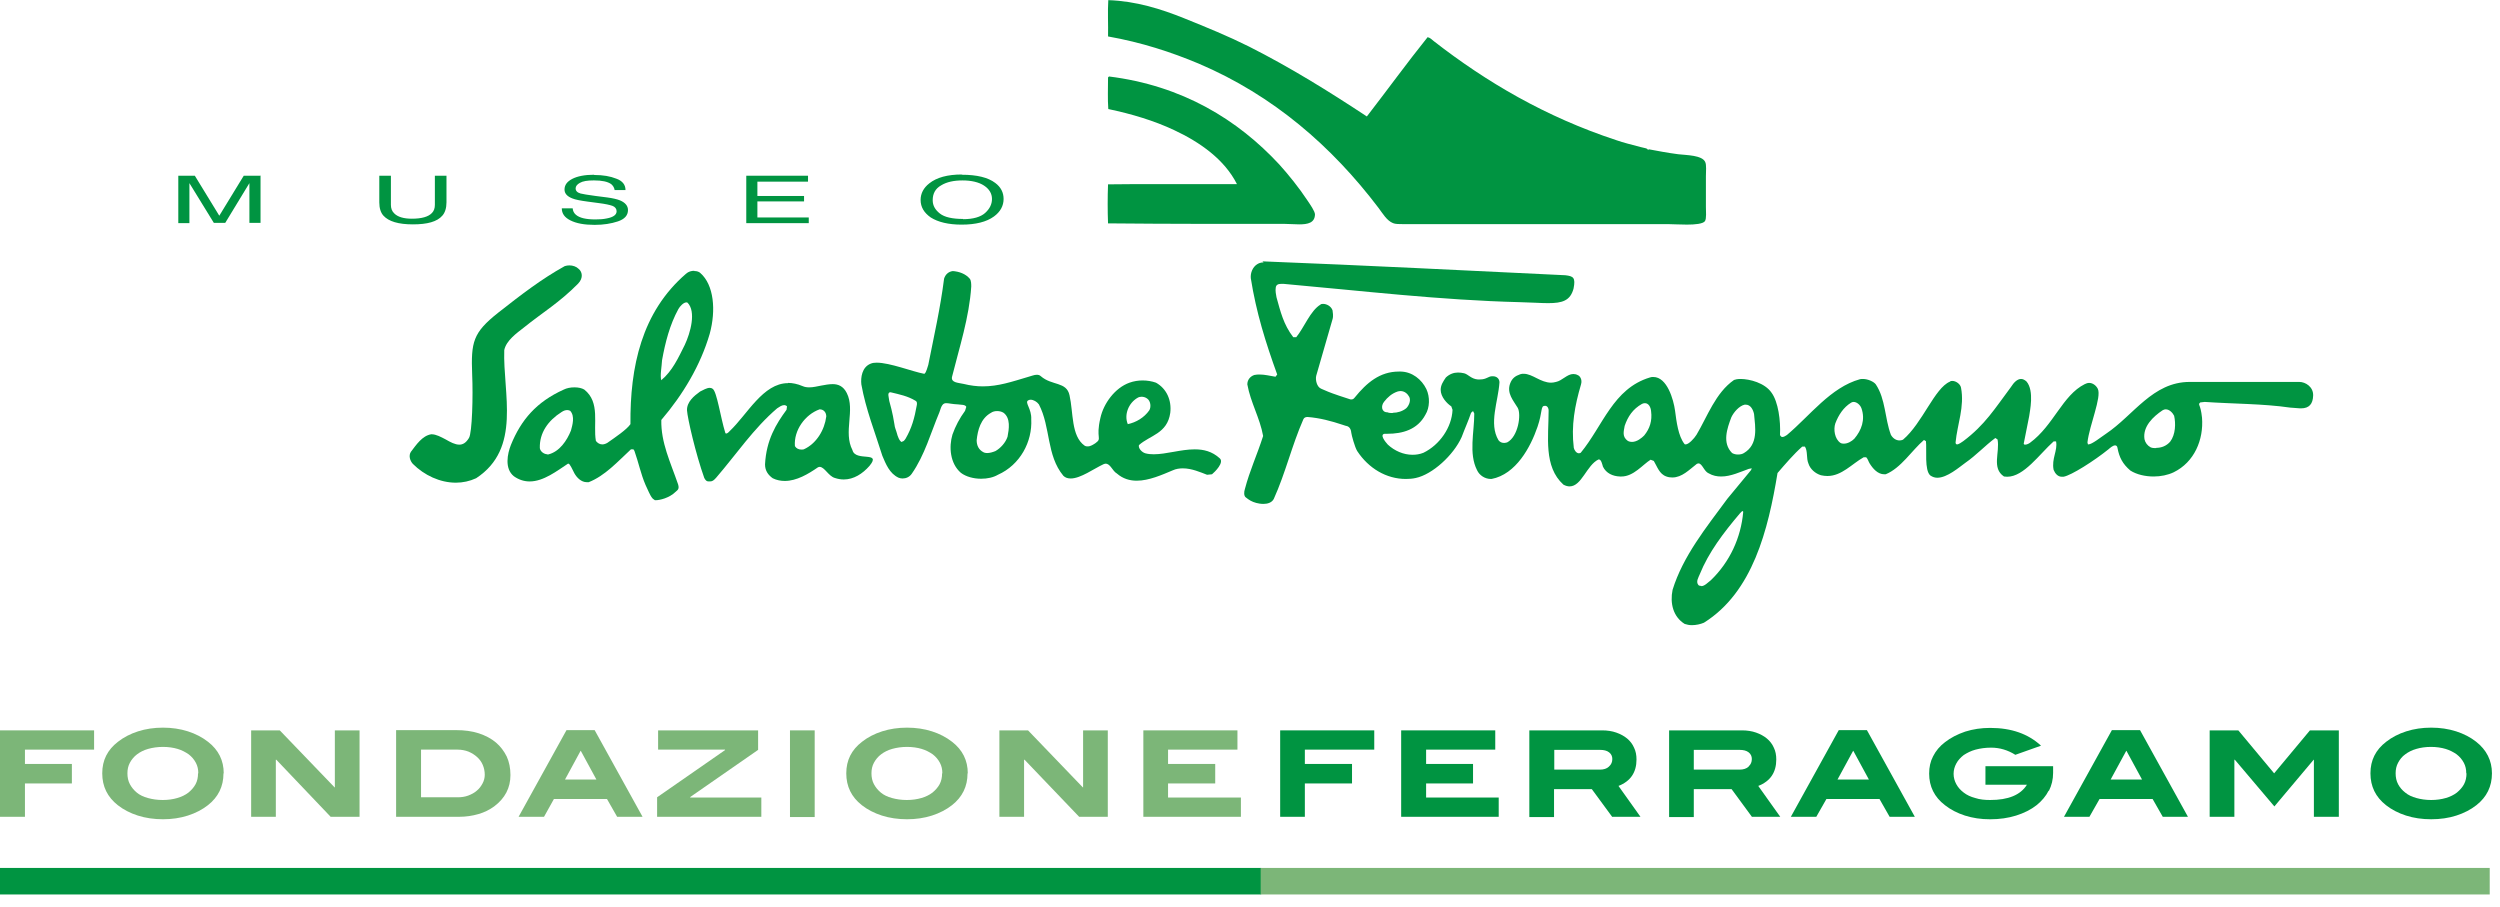 <svg viewBox="0 0 135 49" fill="none" xmlns="http://www.w3.org/2000/svg">
<g clip-path="url(#clip0_787_108766)">
<path d="M14.042 9.489H13.162L11.842 11.649L10.521 9.489H9.628V12.049H10.228V10.542C10.228 10.542 10.228 10.382 10.228 10.262C10.228 10.129 10.228 10.036 10.228 9.969V9.889L11.548 12.036H12.162L13.468 9.889C13.468 10.022 13.468 10.156 13.468 10.276C13.468 10.396 13.468 10.489 13.468 10.529V12.036H14.069V9.476L14.042 9.489Z" fill="#009441"></path>
<path d="M24.11 9.489H23.483V11.063C23.483 11.249 23.43 11.396 23.323 11.503C23.136 11.703 22.776 11.81 22.243 11.81C21.803 11.81 21.483 11.716 21.296 11.53C21.163 11.409 21.109 11.249 21.109 11.063V9.489H20.482V10.929C20.482 11.249 20.562 11.489 20.709 11.649C20.989 11.956 21.509 12.116 22.296 12.116C23.083 12.116 23.603 11.97 23.883 11.649C24.03 11.489 24.11 11.236 24.11 10.929V9.489Z" fill="#009441"></path>
<path d="M32.084 9.436C31.577 9.436 31.177 9.516 30.897 9.662C30.617 9.809 30.484 9.996 30.484 10.236C30.484 10.449 30.63 10.609 30.91 10.716C31.07 10.782 31.35 10.836 31.75 10.889L32.35 10.969C32.671 11.009 32.924 11.062 33.071 11.116C33.217 11.169 33.297 11.276 33.297 11.409C33.297 11.596 33.124 11.729 32.764 11.796C32.577 11.836 32.377 11.849 32.151 11.849C31.644 11.849 31.297 11.769 31.097 11.596C30.99 11.502 30.937 11.396 30.924 11.249H30.337C30.337 11.529 30.484 11.742 30.804 11.902C31.124 12.063 31.55 12.143 32.111 12.143C32.59 12.143 33.004 12.076 33.364 11.956C33.724 11.836 33.911 11.636 33.911 11.342C33.911 11.116 33.764 10.942 33.484 10.822C33.324 10.756 33.084 10.702 32.791 10.662L32.164 10.582C31.737 10.529 31.47 10.476 31.35 10.449C31.164 10.396 31.084 10.302 31.084 10.169C31.084 10.062 31.164 9.956 31.31 9.876C31.47 9.782 31.71 9.742 32.071 9.742C32.511 9.742 32.817 9.809 33.004 9.942C33.097 10.022 33.164 10.116 33.191 10.262H33.777C33.777 9.982 33.617 9.769 33.284 9.649C32.951 9.516 32.564 9.449 32.084 9.449" fill="#009441"></path>
<path d="M43.633 9.489H40.299V12.05H43.673V11.743H40.899V10.876H43.419V10.583H40.899V9.809H43.633V9.489Z" fill="#009441"></path>
<path d="M51.94 9.423C51.166 9.423 50.58 9.583 50.18 9.903C49.873 10.143 49.713 10.45 49.713 10.796C49.713 11.183 49.9 11.49 50.26 11.743C50.66 11.996 51.22 12.13 51.926 12.13C52.687 12.13 53.273 11.983 53.673 11.69C54.02 11.437 54.194 11.116 54.194 10.743C54.194 10.396 54.047 10.103 53.74 9.876C53.353 9.583 52.753 9.436 51.94 9.436M52.007 11.823C51.433 11.823 51.006 11.73 50.753 11.53C50.5 11.33 50.366 11.103 50.366 10.81C50.366 10.45 50.513 10.183 50.82 10.01C51.126 9.823 51.513 9.743 51.98 9.743C52.447 9.743 52.86 9.836 53.14 10.023C53.42 10.21 53.567 10.45 53.567 10.743C53.567 11.023 53.447 11.276 53.193 11.503C52.953 11.716 52.553 11.836 52.007 11.836" fill="#009441"></path>
<path d="M59.848 0.008C59.808 0.621 59.848 1.315 59.835 1.968C61.635 2.288 63.236 2.808 64.729 3.435C68.77 5.155 71.93 7.916 74.437 11.223C74.677 11.543 74.89 11.916 75.224 12.049C75.344 12.103 75.557 12.103 75.784 12.103C75.957 12.103 76.144 12.103 76.331 12.103H90.092C90.306 12.103 90.706 12.129 91.093 12.129C91.533 12.129 91.959 12.089 92.066 11.943C92.159 11.809 92.119 11.409 92.119 11.169V9.529C92.119 9.262 92.159 8.902 92.079 8.742C91.906 8.382 91.106 8.382 90.626 8.329C90.012 8.249 89.546 8.156 89.039 8.062L88.986 8.102C88.986 8.009 88.812 7.996 88.599 7.942C88.145 7.822 87.652 7.702 87.279 7.569C83.465 6.315 80.251 4.422 77.424 2.221C77.331 2.141 77.224 2.035 77.091 2.008C75.997 3.368 74.904 4.875 73.81 6.289C71.77 4.942 69.69 3.648 67.449 2.515C66.329 1.955 65.156 1.475 63.929 0.981C62.702 0.488 61.355 0.061 59.862 0.008" fill="#009441"></path>
<path d="M59.888 4.128L59.834 4.181C59.834 4.741 59.808 5.355 59.848 5.888C61.115 6.155 62.315 6.515 63.395 7.022C64.822 7.688 66.129 8.622 66.795 9.942C66.449 9.942 66.089 9.942 65.729 9.942C65.195 9.942 64.675 9.942 64.142 9.942C63.608 9.942 63.088 9.942 62.555 9.942C61.635 9.942 60.728 9.942 59.834 9.955C59.808 10.622 59.808 11.409 59.834 12.062C61.501 12.076 63.208 12.089 64.915 12.089C66.395 12.089 67.876 12.089 69.356 12.089C69.609 12.089 69.903 12.116 70.156 12.116C70.623 12.116 70.996 12.036 71.009 11.582C71.009 11.409 70.743 11.036 70.609 10.835C70.142 10.129 69.582 9.435 69.076 8.875C66.835 6.462 63.848 4.621 59.874 4.128" fill="#009441"></path>
<path d="M30.764 14.33C30.671 14.33 30.577 14.343 30.497 14.37C29.244 15.063 28.137 15.917 26.897 16.89C25.537 17.971 25.43 18.464 25.497 20.224C25.55 21.371 25.497 23.385 25.323 23.651C25.163 23.918 24.99 24.011 24.803 24.011C24.576 24.011 24.323 23.878 24.07 23.731C23.816 23.598 23.55 23.451 23.309 23.451H23.283C22.803 23.531 22.483 24.011 22.189 24.398C22.056 24.598 22.136 24.878 22.296 25.052C22.91 25.665 23.763 26.065 24.616 26.065C24.99 26.065 25.363 25.985 25.71 25.825C28.177 24.211 27.15 21.238 27.23 18.904C27.337 18.384 27.91 17.984 28.284 17.691C29.31 16.864 30.204 16.344 31.217 15.317C31.524 14.997 31.431 14.664 31.244 14.517C31.124 14.397 30.937 14.33 30.737 14.33" fill="#009441"></path>
<path d="M37.485 14.623C37.338 14.623 37.178 14.663 37.045 14.783C34.645 16.85 34.018 19.81 34.044 22.904C33.844 23.198 33.231 23.611 32.791 23.918C32.698 23.971 32.604 23.998 32.524 23.998C32.391 23.998 32.271 23.931 32.178 23.811C32.018 22.904 32.431 21.731 31.551 21.037C31.418 20.957 31.231 20.917 31.017 20.917C30.804 20.917 30.604 20.957 30.444 21.037C28.964 21.704 28.137 22.677 27.59 24.024C27.404 24.491 27.23 25.305 27.75 25.718C28.03 25.918 28.324 25.998 28.604 25.998C29.351 25.998 30.084 25.424 30.671 25.038C30.671 25.038 30.684 25.038 30.697 25.038C30.777 25.038 30.924 25.384 31.017 25.558C31.151 25.798 31.391 26.038 31.684 26.038C31.724 26.038 31.764 26.038 31.791 26.038C32.671 25.691 33.351 24.931 34.071 24.264H34.205L34.258 24.344C34.485 24.984 34.605 25.598 34.858 26.185C34.965 26.425 35.125 26.771 35.178 26.838C35.231 26.918 35.258 26.945 35.365 27.011C35.365 27.011 35.391 27.011 35.418 27.011C35.605 27.011 36.138 26.905 36.498 26.545C36.578 26.465 36.698 26.425 36.618 26.158C36.205 24.958 35.685 23.904 35.711 22.677C36.885 21.304 37.832 19.717 38.325 18.023C38.672 16.757 38.552 15.383 37.818 14.743C37.752 14.676 37.632 14.636 37.498 14.636M35.711 20.544C35.631 20.291 35.738 19.77 35.751 19.45C35.925 18.49 36.165 17.543 36.632 16.69C36.712 16.543 36.912 16.33 37.058 16.33C37.085 16.33 37.098 16.33 37.125 16.343C37.605 16.823 37.285 17.97 36.978 18.624C36.618 19.344 36.312 20.024 35.711 20.53M29.564 24.531C29.377 24.531 29.177 24.384 29.151 24.198C29.124 23.371 29.604 22.704 30.324 22.251C30.444 22.171 30.537 22.144 30.631 22.144C30.684 22.144 30.737 22.157 30.791 22.184C31.057 22.477 30.911 22.957 30.831 23.251C30.617 23.784 30.217 24.398 29.591 24.544C29.591 24.544 29.577 24.544 29.564 24.544" fill="#009441"></path>
<path d="M42.552 20.69C41.205 20.69 40.352 22.384 39.405 23.277C39.325 23.37 39.258 23.41 39.218 23.41C39.192 23.41 39.178 23.41 39.165 23.37C38.912 22.557 38.712 21.143 38.485 20.997C38.431 20.957 38.378 20.944 38.325 20.944C38.165 20.944 37.965 21.064 37.805 21.143C37.471 21.384 37.085 21.704 37.098 22.157C37.125 22.584 37.565 24.504 38.031 25.811C38.098 25.931 38.151 25.997 38.258 25.997C38.285 25.997 38.312 25.997 38.338 25.997C38.471 25.997 38.538 25.944 38.672 25.797C39.752 24.544 40.699 23.13 41.965 22.05C42.085 21.97 42.219 21.877 42.339 21.877C42.392 21.877 42.445 21.89 42.499 21.944L42.472 22.13C41.912 22.89 41.379 23.757 41.312 25.077C41.312 25.424 41.485 25.651 41.725 25.824C41.939 25.931 42.165 25.971 42.379 25.971C43.019 25.971 43.645 25.597 44.166 25.237C44.192 25.224 44.232 25.211 44.259 25.211C44.526 25.211 44.739 25.717 45.086 25.811C45.246 25.864 45.406 25.891 45.566 25.891C46.099 25.891 46.579 25.584 46.953 25.157C47.633 24.331 46.193 24.957 46.032 24.304C45.526 23.33 46.193 22.144 45.726 21.224C45.539 20.85 45.259 20.743 44.966 20.743C44.766 20.743 44.552 20.783 44.339 20.823C44.126 20.863 43.912 20.917 43.712 20.917C43.579 20.917 43.459 20.904 43.339 20.85C43.059 20.73 42.792 20.677 42.552 20.677M43.272 24.277C43.126 24.277 42.992 24.211 42.925 24.09C42.859 23.237 43.472 22.384 44.259 22.104C44.486 22.104 44.619 22.277 44.619 22.49C44.526 23.224 44.086 23.957 43.406 24.264C43.365 24.277 43.312 24.277 43.272 24.277Z" fill="#009441"></path>
<path d="M51.46 14.637C51.22 14.663 51.047 14.823 50.98 15.05C50.78 16.637 50.433 18.157 50.127 19.704C50.007 20.117 49.953 20.184 49.9 20.184C49.26 20.064 48.06 19.584 47.34 19.584C47.219 19.584 47.113 19.597 47.019 19.637C46.539 19.824 46.473 20.398 46.513 20.758C46.753 22.104 47.246 23.331 47.646 24.611C47.833 25.051 48.033 25.572 48.526 25.798C48.593 25.825 48.673 25.838 48.74 25.838C48.926 25.838 49.113 25.758 49.233 25.585C49.94 24.571 50.26 23.371 50.727 22.264C50.847 21.864 50.927 21.771 51.1 21.771C51.233 21.771 51.42 21.824 51.74 21.838C51.887 21.864 52.127 21.838 52.18 21.971L52.113 22.184C51.82 22.584 51.593 23.011 51.433 23.465C51.233 24.131 51.3 25.025 51.887 25.532C52.167 25.745 52.58 25.852 52.98 25.852C53.314 25.852 53.634 25.785 53.887 25.638C55.087 25.105 55.754 23.851 55.687 22.638C55.714 22.078 55.327 21.744 55.514 21.624C55.554 21.598 55.607 21.584 55.647 21.584C55.807 21.584 55.994 21.691 56.101 21.838C56.741 23.064 56.501 24.585 57.421 25.692C57.528 25.798 57.661 25.838 57.821 25.838C58.354 25.838 59.074 25.305 59.594 25.065C59.634 25.051 59.674 25.038 59.701 25.038C59.968 25.038 60.061 25.425 60.315 25.572C60.635 25.852 61.008 25.958 61.381 25.958C62.048 25.958 62.755 25.638 63.328 25.398C63.502 25.318 63.688 25.291 63.875 25.291C64.355 25.291 64.835 25.505 65.182 25.638L65.448 25.611C65.595 25.491 66.129 24.971 65.862 24.745C65.448 24.371 64.995 24.265 64.515 24.265C64.142 24.265 63.755 24.331 63.382 24.398C63.008 24.465 62.635 24.531 62.301 24.531C62.141 24.531 61.995 24.518 61.848 24.478C61.661 24.425 61.461 24.211 61.501 24.038C62.088 23.505 63.035 23.424 63.195 22.291C63.275 21.611 62.995 20.984 62.422 20.664C62.195 20.584 61.941 20.544 61.701 20.544C61.461 20.544 61.221 20.584 60.995 20.664C60.208 20.944 59.594 21.784 59.421 22.571C59.154 23.705 59.541 23.651 59.154 23.931C59.048 23.998 58.901 24.105 58.741 24.105C58.688 24.105 58.634 24.105 58.568 24.065C57.834 23.545 57.968 22.278 57.754 21.344C57.594 20.598 56.807 20.837 56.207 20.317C56.141 20.251 56.061 20.238 55.981 20.238C55.847 20.238 55.701 20.304 55.501 20.358C54.647 20.611 53.914 20.864 53.074 20.864C52.754 20.864 52.407 20.824 52.033 20.731C51.727 20.664 51.353 20.664 51.407 20.358C51.807 18.757 52.34 17.13 52.447 15.477C52.447 15.357 52.447 15.143 52.367 15.05C52.14 14.783 51.793 14.663 51.447 14.637M48.713 23.865H48.686C48.566 23.825 48.46 23.518 48.433 23.398C48.393 23.238 48.313 23.091 48.3 22.918C48.206 22.291 48.046 21.744 48.02 21.651L47.98 21.398C47.953 21.291 47.98 21.184 48.073 21.184C48.073 21.184 48.086 21.184 48.1 21.184C48.593 21.304 49.006 21.384 49.433 21.638C49.5 21.678 49.526 21.718 49.513 21.851C49.38 22.598 49.233 23.118 48.9 23.691C48.82 23.811 48.78 23.838 48.726 23.838M60.901 22.904C60.688 22.398 60.941 21.758 61.435 21.478C61.501 21.438 61.581 21.424 61.648 21.424C61.741 21.424 61.848 21.451 61.941 21.518C62.141 21.651 62.168 21.984 62.061 22.158C61.781 22.558 61.341 22.811 60.901 22.904ZM53.314 24.465C53.314 24.465 53.18 24.465 53.114 24.425C52.847 24.291 52.74 24.051 52.74 23.771C52.794 23.238 52.954 22.598 53.514 22.291C53.607 22.224 53.727 22.198 53.847 22.198C53.967 22.198 54.087 22.224 54.194 22.291C54.58 22.584 54.487 23.171 54.407 23.585C54.3 23.905 54.034 24.198 53.754 24.358C53.62 24.411 53.46 24.465 53.3 24.465" fill="#009441"></path>
<path d="M68.236 14.17C68.063 14.17 67.956 14.223 67.876 14.276C67.649 14.423 67.516 14.73 67.543 15.023C67.836 16.877 68.343 18.49 68.969 20.224L68.876 20.344C68.543 20.29 68.303 20.224 68.023 20.224C67.929 20.224 67.836 20.224 67.729 20.25C67.503 20.33 67.356 20.517 67.356 20.757C67.529 21.731 68.036 22.571 68.209 23.544C67.876 24.584 67.489 25.398 67.223 26.411C67.169 26.571 67.169 26.771 67.263 26.851C67.463 27.011 67.596 27.091 67.836 27.158C67.943 27.185 68.076 27.211 68.223 27.211C68.449 27.211 68.676 27.145 68.783 26.945C69.423 25.531 69.756 24.064 70.383 22.637C70.423 22.557 70.49 22.517 70.61 22.517C71.276 22.571 71.876 22.731 72.517 22.944C72.73 23.011 72.623 22.984 72.69 22.997C72.757 23.011 72.943 23.051 72.97 23.371C72.983 23.491 73.157 24.144 73.29 24.358C73.903 25.291 74.864 25.864 75.917 25.864C76.09 25.864 76.277 25.851 76.451 25.811C77.344 25.624 78.491 24.584 78.931 23.598C79.104 23.131 79.291 22.731 79.438 22.291L79.544 22.197L79.611 22.331C79.611 23.331 79.304 24.491 79.758 25.384C79.891 25.678 80.198 25.864 80.504 25.864C80.518 25.864 80.531 25.864 80.544 25.864C81.865 25.611 82.651 24.144 83.025 23.051C83.305 22.237 83.185 21.917 83.411 21.917C83.425 21.917 83.451 21.917 83.478 21.917C83.598 21.957 83.638 22.104 83.625 22.211C83.625 23.571 83.345 25.198 84.425 26.171C84.545 26.238 84.665 26.265 84.758 26.265C85.412 26.265 85.678 25.118 86.318 24.811C86.318 24.811 86.332 24.811 86.345 24.811C86.465 24.811 86.519 25.064 86.558 25.198C86.732 25.558 87.092 25.718 87.479 25.731C87.505 25.731 87.532 25.731 87.559 25.731C88.212 25.731 88.705 25.091 89.132 24.824L89.305 24.891C89.492 25.198 89.599 25.598 89.986 25.731C90.092 25.771 90.199 25.784 90.306 25.784C90.826 25.784 91.212 25.371 91.626 25.051C91.653 25.038 91.692 25.024 91.719 25.024C91.919 25.024 92.026 25.464 92.266 25.558C92.493 25.691 92.719 25.731 92.946 25.731C93.466 25.731 93.986 25.478 94.439 25.318C94.493 25.318 94.546 25.291 94.573 25.291C94.6 25.291 94.6 25.318 94.546 25.398L93.279 26.931C92.119 28.505 90.879 30.038 90.319 31.852C90.172 32.572 90.346 33.305 90.972 33.692C91.092 33.732 91.226 33.759 91.359 33.759C91.586 33.759 91.826 33.706 92.013 33.626C94.653 31.972 95.48 28.611 95.986 25.544C96.413 25.051 96.853 24.531 97.32 24.117H97.467C97.627 24.371 97.533 24.744 97.653 25.024C97.747 25.331 98.027 25.571 98.333 25.664C98.453 25.691 98.573 25.704 98.68 25.704C99.454 25.704 100 25.051 100.64 24.691H100.774C100.867 24.784 100.894 24.918 100.96 25.024C101.134 25.304 101.4 25.611 101.747 25.611C101.774 25.611 101.8 25.611 101.827 25.611C102.654 25.278 103.241 24.318 103.894 23.758L104.001 23.824C104.054 24.251 103.907 25.411 104.241 25.678C104.361 25.758 104.481 25.798 104.614 25.798C105.148 25.798 105.788 25.238 106.121 24.998C106.734 24.571 107.175 24.078 107.748 23.651L107.868 23.731C108.001 24.424 107.535 25.278 108.215 25.731C108.281 25.731 108.335 25.744 108.388 25.744C109.295 25.744 110.122 24.531 110.895 23.837H111.028C111.122 24.331 110.775 24.771 110.895 25.371C110.975 25.571 111.122 25.744 111.335 25.744C111.362 25.744 111.402 25.744 111.428 25.744C111.842 25.678 113.095 24.878 113.855 24.264C113.949 24.184 114.095 24.051 114.215 24.051C114.282 24.051 114.335 24.091 114.349 24.211C114.442 24.691 114.616 25.051 115.042 25.411C115.376 25.624 115.842 25.731 116.296 25.731C116.682 25.731 117.069 25.651 117.376 25.504C118.496 24.958 119.003 23.744 118.909 22.557C118.829 21.771 118.656 21.877 118.816 21.731L119.056 21.704C120.603 21.811 122.203 21.797 123.67 22.011L124.203 22.051C124.203 22.051 124.23 22.051 124.257 22.051C124.697 22.051 124.897 21.811 124.91 21.357C124.924 20.89 124.497 20.624 124.163 20.624H118.509C118.416 20.624 118.336 20.624 118.243 20.624C116.242 20.624 115.216 22.424 113.722 23.424C113.429 23.624 112.962 23.997 112.775 23.997C112.775 23.997 112.762 23.997 112.749 23.997L112.722 23.891C112.829 22.957 113.495 21.451 113.282 20.997C113.189 20.81 113.002 20.677 112.815 20.677C112.735 20.677 112.655 20.704 112.575 20.744C111.375 21.344 110.895 22.971 109.628 23.904C109.562 23.957 109.441 24.011 109.361 24.011C109.321 24.011 109.295 24.011 109.281 23.957L109.575 22.477C109.602 22.237 109.868 21.104 109.428 20.597C109.321 20.504 109.228 20.464 109.135 20.464C108.935 20.464 108.748 20.65 108.588 20.904C107.721 22.064 107.188 22.944 106.014 23.824C105.934 23.878 105.774 23.997 105.681 23.997C105.641 23.997 105.601 23.971 105.601 23.891C105.694 22.904 106.094 21.971 105.894 20.93C105.854 20.73 105.614 20.57 105.428 20.57C105.374 20.57 105.334 20.57 105.294 20.61C104.468 20.957 103.814 22.851 102.761 23.744C102.694 23.771 102.641 23.784 102.574 23.784C102.374 23.784 102.201 23.651 102.107 23.477C101.774 22.584 101.827 21.557 101.294 20.757C101.187 20.61 100.867 20.464 100.6 20.464C100.547 20.464 100.494 20.464 100.44 20.477C98.853 20.917 97.733 22.451 96.493 23.491C96.426 23.531 96.333 23.598 96.253 23.598C96.2 23.598 96.16 23.571 96.12 23.491C96.16 22.717 96.026 21.704 95.666 21.21C95.306 20.677 94.48 20.464 93.986 20.464C93.826 20.464 93.706 20.49 93.639 20.517C92.639 21.21 92.199 22.491 91.612 23.477C91.479 23.691 91.186 23.997 91.026 23.997C90.999 23.997 90.972 23.997 90.959 23.971C90.626 23.544 90.532 22.784 90.452 22.171C90.372 21.584 90.026 20.357 89.279 20.357C89.212 20.357 89.159 20.357 89.092 20.384C87.105 20.984 86.558 22.997 85.358 24.451C85.318 24.464 85.292 24.478 85.265 24.478C85.118 24.478 85.012 24.304 84.985 24.184C84.838 22.984 85.038 21.904 85.372 20.77C85.465 20.477 85.292 20.29 85.212 20.264C85.118 20.21 85.038 20.197 84.958 20.197C84.625 20.197 84.358 20.557 84.025 20.624C83.931 20.65 83.838 20.664 83.758 20.664C83.478 20.664 83.225 20.544 82.985 20.424C82.745 20.304 82.518 20.184 82.278 20.184C82.211 20.184 82.158 20.184 82.091 20.21C81.825 20.304 81.651 20.424 81.544 20.717C81.358 21.237 81.718 21.624 81.958 22.024C82.158 22.384 81.984 23.584 81.384 23.891C81.331 23.904 81.278 23.918 81.224 23.918C81.104 23.918 80.998 23.878 80.918 23.771C80.384 22.877 80.904 21.677 80.971 20.65C80.971 20.464 80.838 20.317 80.611 20.317C80.611 20.317 80.598 20.317 80.584 20.317C80.358 20.317 80.278 20.49 79.918 20.49C79.878 20.49 79.838 20.49 79.798 20.49C79.451 20.464 79.278 20.21 79.064 20.157C78.944 20.13 78.837 20.117 78.731 20.117C78.504 20.117 78.277 20.197 78.077 20.384C77.931 20.597 77.797 20.797 77.797 21.05C77.797 21.437 78.144 21.797 78.371 21.944L78.437 22.131C78.397 23.077 77.744 24.024 76.864 24.451C76.664 24.531 76.464 24.558 76.277 24.558C75.784 24.558 75.304 24.344 74.944 24.011C74.797 23.851 74.49 23.464 74.77 23.424C74.824 23.424 74.877 23.424 74.917 23.424C75.744 23.424 76.544 23.197 76.971 22.397C77.211 22.011 77.224 21.437 77.024 21.011C76.77 20.49 76.264 20.077 75.637 20.064C75.597 20.064 75.57 20.064 75.544 20.064C74.504 20.064 73.797 20.677 73.157 21.464C73.103 21.53 73.063 21.57 72.97 21.57C72.943 21.57 72.903 21.57 72.85 21.544C72.783 21.53 71.876 21.224 71.73 21.157L71.356 20.997C71.103 20.904 71.023 20.504 71.076 20.29L71.957 17.237C72.01 17.077 71.97 16.85 71.957 16.757C71.876 16.53 71.636 16.41 71.45 16.41C71.397 16.41 71.343 16.41 71.303 16.45C70.756 16.783 70.423 17.69 69.996 18.21H69.836C69.303 17.517 69.143 16.81 68.93 16.05C68.903 15.903 68.863 15.703 68.889 15.543C68.903 15.37 69.036 15.33 69.169 15.33C69.223 15.33 69.276 15.33 69.329 15.33C73.517 15.703 77.771 16.21 82.064 16.317C82.691 16.33 83.198 16.37 83.598 16.37C84.371 16.37 84.798 16.236 84.972 15.583C85.092 14.983 84.958 14.916 84.531 14.863C79.264 14.61 73.703 14.33 68.249 14.116C68.223 14.116 68.196 14.116 68.169 14.116M75.21 22.304C75.117 22.304 75.01 22.304 74.917 22.264C74.597 22.264 74.557 21.917 74.744 21.691C74.93 21.451 75.157 21.25 75.464 21.144C75.517 21.131 75.57 21.117 75.624 21.117C75.85 21.117 76.01 21.264 76.104 21.437C76.21 21.677 76.037 21.957 75.93 22.051C75.73 22.211 75.464 22.291 75.21 22.291M99.56 23.957C99.56 23.957 99.44 23.957 99.387 23.918C99.067 23.704 99 23.184 99.107 22.864C99.28 22.411 99.547 21.997 99.96 21.744C100 21.717 100.054 21.704 100.094 21.704C100.267 21.704 100.454 21.864 100.52 22.051C100.734 22.664 100.52 23.237 100.134 23.691C99.987 23.837 99.773 23.957 99.573 23.957M88.132 23.864C88.065 23.864 87.985 23.851 87.905 23.811C87.585 23.584 87.679 23.304 87.732 22.997C87.905 22.491 88.172 22.091 88.665 21.811C88.719 21.784 88.772 21.771 88.825 21.771C89.039 21.771 89.145 22.011 89.159 22.211C89.225 22.717 89.092 23.144 88.785 23.517C88.652 23.651 88.399 23.864 88.119 23.864M93.853 24.544C93.733 24.544 93.626 24.518 93.533 24.464C92.986 23.918 93.266 23.131 93.493 22.531C93.626 22.251 93.919 21.917 94.213 21.851C94.24 21.851 94.253 21.851 94.266 21.851C94.533 21.851 94.666 22.117 94.719 22.357C94.786 23.077 94.96 23.997 94.173 24.464C94.093 24.518 93.973 24.544 93.853 24.544ZM116.429 24.198C116.336 24.198 116.229 24.198 116.136 24.157C115.962 24.064 115.842 23.904 115.802 23.718C115.696 23.024 116.282 22.491 116.776 22.157C116.842 22.117 116.896 22.104 116.949 22.104C117.149 22.104 117.323 22.291 117.403 22.451C117.496 22.864 117.483 23.464 117.189 23.851C116.989 24.078 116.722 24.184 116.442 24.184M91.866 31.639C91.866 31.639 91.759 31.639 91.719 31.599C91.559 31.412 91.719 31.185 91.786 31.012C92.266 29.825 93.066 28.771 93.959 27.718C94.013 27.651 94.079 27.598 94.106 27.598C94.12 27.598 94.133 27.611 94.133 27.651C94.013 29.025 93.413 30.345 92.386 31.332C92.226 31.452 92.052 31.652 91.866 31.652" fill="#009441"></path>
<path d="M1.347 40.48V41.253H3.881V42.306H1.347V44.107H0V39.44H5.081V40.48H1.347Z" fill="#7CB678"></path>
<path d="M10.708 41.76C10.708 41.547 10.668 41.36 10.575 41.187C10.481 41.013 10.361 40.867 10.188 40.733C10.014 40.613 9.814 40.507 9.588 40.44C9.361 40.373 9.094 40.333 8.801 40.333C8.508 40.333 8.241 40.373 8.001 40.44C7.761 40.507 7.561 40.613 7.401 40.733C7.241 40.853 7.107 41.013 7.014 41.187C6.921 41.36 6.881 41.547 6.881 41.76C6.881 41.973 6.921 42.173 7.014 42.347C7.107 42.52 7.227 42.667 7.387 42.8C7.547 42.934 7.747 43.027 7.987 43.093C8.228 43.16 8.494 43.2 8.788 43.2C9.081 43.2 9.348 43.16 9.574 43.093C9.801 43.027 10.001 42.934 10.175 42.8C10.335 42.667 10.468 42.52 10.561 42.347C10.655 42.173 10.694 41.973 10.694 41.76M12.068 41.76C12.068 42.467 11.788 43.04 11.228 43.48C10.921 43.72 10.561 43.907 10.148 44.04C9.734 44.174 9.281 44.24 8.801 44.24C8.321 44.24 7.854 44.174 7.441 44.04C7.027 43.907 6.667 43.72 6.361 43.48C5.801 43.04 5.521 42.467 5.521 41.76C5.521 41.053 5.801 40.493 6.374 40.053C6.681 39.813 7.041 39.626 7.454 39.493C7.867 39.36 8.321 39.293 8.801 39.293C9.281 39.293 9.734 39.36 10.148 39.493C10.561 39.626 10.921 39.813 11.228 40.053C11.801 40.493 12.081 41.066 12.081 41.76" fill="#7CB678"></path>
<path d="M17.855 44.107L14.922 41.026H14.895V44.107H13.562V39.44H15.108L18.069 42.52H18.082V39.44H19.416V44.107H17.855Z" fill="#7CB678"></path>
<path d="M25.284 42.961C25.457 42.894 25.617 42.814 25.75 42.694C25.884 42.587 25.977 42.454 26.057 42.307C26.137 42.16 26.177 42 26.177 41.84C26.177 41.64 26.137 41.467 26.07 41.307C26.004 41.147 25.897 41 25.764 40.88C25.63 40.76 25.483 40.667 25.297 40.587C25.123 40.52 24.924 40.48 24.71 40.48H22.736V43.054H24.71C24.91 43.054 25.11 43.027 25.284 42.961ZM25.857 39.6C26.217 39.72 26.524 39.88 26.777 40.093C27.03 40.307 27.217 40.56 27.364 40.854C27.497 41.147 27.564 41.48 27.564 41.854C27.564 42.547 27.27 43.107 26.684 43.547C26.444 43.721 26.164 43.867 25.83 43.961C25.51 44.054 25.163 44.107 24.79 44.107H21.39V39.427H24.63C25.084 39.427 25.483 39.48 25.857 39.6Z" fill="#7CB678"></path>
<path d="M31.351 40.547L30.511 42.094H32.205L31.364 40.547H31.351ZM33.325 44.107L32.778 43.147H29.911L29.377 44.107H28.004L30.591 39.427H32.111L34.698 44.107H33.325Z" fill="#7CB678"></path>
<path d="M35.484 44.107V43.053L39.151 40.506V40.48H35.538V39.44H40.938V40.493L37.271 43.04V43.067H41.112V44.107H35.484Z" fill="#7CB678"></path>
<path d="M43.993 39.44H42.659V44.12H43.993V39.44Z" fill="#7CB678"></path>
<path d="M50.887 41.76C50.887 41.547 50.847 41.36 50.753 41.187C50.66 41.013 50.54 40.867 50.367 40.733C50.193 40.613 49.993 40.507 49.766 40.44C49.54 40.373 49.273 40.333 48.98 40.333C48.686 40.333 48.42 40.373 48.179 40.44C47.94 40.507 47.739 40.613 47.58 40.733C47.419 40.853 47.286 41.013 47.193 41.187C47.099 41.36 47.059 41.547 47.059 41.76C47.059 41.973 47.099 42.173 47.193 42.347C47.286 42.52 47.406 42.667 47.566 42.8C47.726 42.934 47.926 43.027 48.166 43.093C48.406 43.16 48.673 43.2 48.966 43.2C49.26 43.2 49.526 43.16 49.753 43.093C49.98 43.027 50.18 42.934 50.353 42.8C50.513 42.667 50.647 42.52 50.74 42.347C50.833 42.173 50.873 41.973 50.873 41.76M52.247 41.76C52.247 42.467 51.967 43.04 51.407 43.48C51.1 43.72 50.74 43.907 50.327 44.04C49.913 44.174 49.46 44.24 48.98 44.24C48.5 44.24 48.033 44.174 47.62 44.04C47.206 43.907 46.846 43.72 46.539 43.48C45.979 43.04 45.699 42.467 45.699 41.76C45.699 41.053 45.979 40.493 46.553 40.053C46.859 39.813 47.219 39.626 47.633 39.493C48.046 39.36 48.5 39.293 48.98 39.293C49.46 39.293 49.913 39.36 50.327 39.493C50.74 39.626 51.1 39.813 51.407 40.053C51.98 40.493 52.26 41.066 52.26 41.76" fill="#7CB678"></path>
<path d="M58.274 44.107L55.327 41.026H55.3V44.107H53.967V39.44H55.514L58.474 42.52H58.487V39.44H59.821V44.107H58.274Z" fill="#7CB678"></path>
<path d="M61.741 44.107V39.44H66.822V40.48H63.075V41.253H65.622V42.306H63.075V43.067H67.009V44.107H61.741Z" fill="#7CB678"></path>
<path d="M70.462 40.48V41.253H73.009V42.306H70.462V44.107H69.129V39.44H74.21V40.48H70.462Z" fill="#009441"></path>
<path d="M75.663 44.107V39.44H80.744V40.48H77.01V41.253H79.544V42.306H77.01V43.067H80.93V44.107H75.663Z" fill="#009441"></path>
<path d="M86.891 41.386C87.011 41.28 87.065 41.146 87.065 40.986C87.065 40.84 87.011 40.72 86.891 40.626C86.771 40.533 86.611 40.493 86.398 40.493H83.931V41.56H86.398C86.598 41.56 86.771 41.506 86.878 41.4M87.065 44.12L85.958 42.613H83.918V44.12H82.584V39.44H86.518C86.798 39.44 87.051 39.48 87.278 39.559C87.505 39.639 87.705 39.746 87.865 39.88C88.025 40.013 88.158 40.186 88.238 40.373C88.331 40.56 88.371 40.773 88.371 41.013C88.371 41.706 88.051 42.187 87.398 42.44L88.585 44.107H87.065V44.12Z" fill="#009441"></path>
<path d="M94.426 41.386C94.546 41.28 94.599 41.146 94.599 40.986C94.599 40.84 94.546 40.72 94.426 40.626C94.306 40.533 94.146 40.493 93.932 40.493H91.465V41.56H93.932C94.146 41.56 94.306 41.506 94.426 41.4M94.612 44.12L93.506 42.613H91.465V44.12H90.132V39.44H94.066C94.346 39.44 94.599 39.48 94.826 39.559C95.052 39.639 95.252 39.746 95.412 39.88C95.573 40.013 95.706 40.186 95.786 40.373C95.879 40.56 95.919 40.773 95.919 41.013C95.919 41.706 95.599 42.187 94.946 42.44L96.133 44.107H94.612V44.12Z" fill="#009441"></path>
<path d="M100.067 40.547L99.226 42.094H100.92L100.08 40.547H100.067ZM102.04 44.107L101.493 43.147H98.626L98.08 44.107H96.706L99.293 39.427H100.813L103.4 44.107H102.027H102.04Z" fill="#009441"></path>
<path d="M110.628 42.694C110.481 42.987 110.255 43.254 109.975 43.48C109.668 43.721 109.295 43.907 108.868 44.041C108.441 44.174 107.974 44.241 107.468 44.241C106.961 44.241 106.534 44.174 106.107 44.041C105.694 43.907 105.334 43.721 105.027 43.48C104.454 43.041 104.174 42.467 104.174 41.774C104.174 41.427 104.24 41.12 104.387 40.84C104.534 40.547 104.747 40.293 105.027 40.08C105.334 39.84 105.694 39.653 106.121 39.507C106.547 39.373 106.988 39.307 107.468 39.307C108.614 39.307 109.521 39.627 110.215 40.267L108.828 40.76C108.428 40.507 107.988 40.373 107.521 40.373C107.214 40.373 106.934 40.413 106.681 40.48C106.427 40.547 106.227 40.654 106.041 40.773C105.867 40.907 105.734 41.053 105.641 41.227C105.547 41.4 105.494 41.587 105.494 41.787C105.494 41.987 105.547 42.174 105.641 42.347C105.734 42.52 105.867 42.667 106.041 42.8C106.214 42.934 106.414 43.027 106.667 43.094C106.908 43.174 107.174 43.2 107.468 43.2C108.441 43.2 109.108 42.934 109.455 42.374H107.214V41.374H110.868V41.734C110.868 42.094 110.788 42.414 110.641 42.707" fill="#009441"></path>
<path d="M114.816 40.547L113.975 42.094H115.669L114.829 40.547H114.816ZM116.789 44.107L116.242 43.147H113.375L112.829 44.107H111.455L114.042 39.427H115.562L118.149 44.107H116.776H116.789Z" fill="#009441"></path>
<path d="M124.95 44.107V41.026H124.936L122.816 43.547L120.682 41.026H120.656V44.107H119.322V39.44H120.869L122.803 41.76L124.736 39.44H126.297V44.107H124.95Z" fill="#009441"></path>
<path d="M133.178 41.76C133.178 41.547 133.138 41.36 133.045 41.187C132.951 41.013 132.831 40.867 132.658 40.733C132.485 40.613 132.284 40.507 132.058 40.44C131.831 40.373 131.564 40.333 131.271 40.333C130.978 40.333 130.711 40.373 130.484 40.44C130.244 40.507 130.044 40.613 129.884 40.733C129.711 40.853 129.591 41.013 129.497 41.187C129.404 41.36 129.364 41.547 129.364 41.76C129.364 41.973 129.404 42.173 129.497 42.347C129.591 42.52 129.711 42.667 129.884 42.8C130.044 42.934 130.244 43.027 130.484 43.093C130.724 43.16 130.991 43.2 131.284 43.2C131.578 43.2 131.844 43.16 132.071 43.093C132.298 43.027 132.498 42.934 132.671 42.8C132.831 42.667 132.965 42.52 133.058 42.347C133.151 42.173 133.191 41.973 133.191 41.76M134.565 41.76C134.565 42.467 134.285 43.04 133.725 43.48C133.418 43.72 133.058 43.907 132.645 44.04C132.231 44.174 131.778 44.24 131.284 44.24C130.791 44.24 130.338 44.174 129.924 44.04C129.511 43.907 129.151 43.72 128.844 43.48C128.284 43.04 128.004 42.467 128.004 41.76C128.004 41.053 128.284 40.493 128.857 40.053C129.164 39.813 129.524 39.626 129.938 39.493C130.351 39.36 130.804 39.293 131.284 39.293C131.764 39.293 132.218 39.36 132.631 39.493C133.045 39.626 133.405 39.813 133.711 40.053C134.271 40.493 134.565 41.066 134.565 41.76Z" fill="#009441"></path>
<path d="M68.102 46.867H0V48.307H68.102V46.867Z" fill="#009441"></path>
<path d="M134.445 46.867H68.076V48.307H134.445V46.867Z" fill="#7CB678"></path>
</g>
<defs>
<clipPath id="clip0_787_108766">
<rect width="134.551" height="48.302" fill="white"></rect>
</clipPath>
</defs>
</svg>
